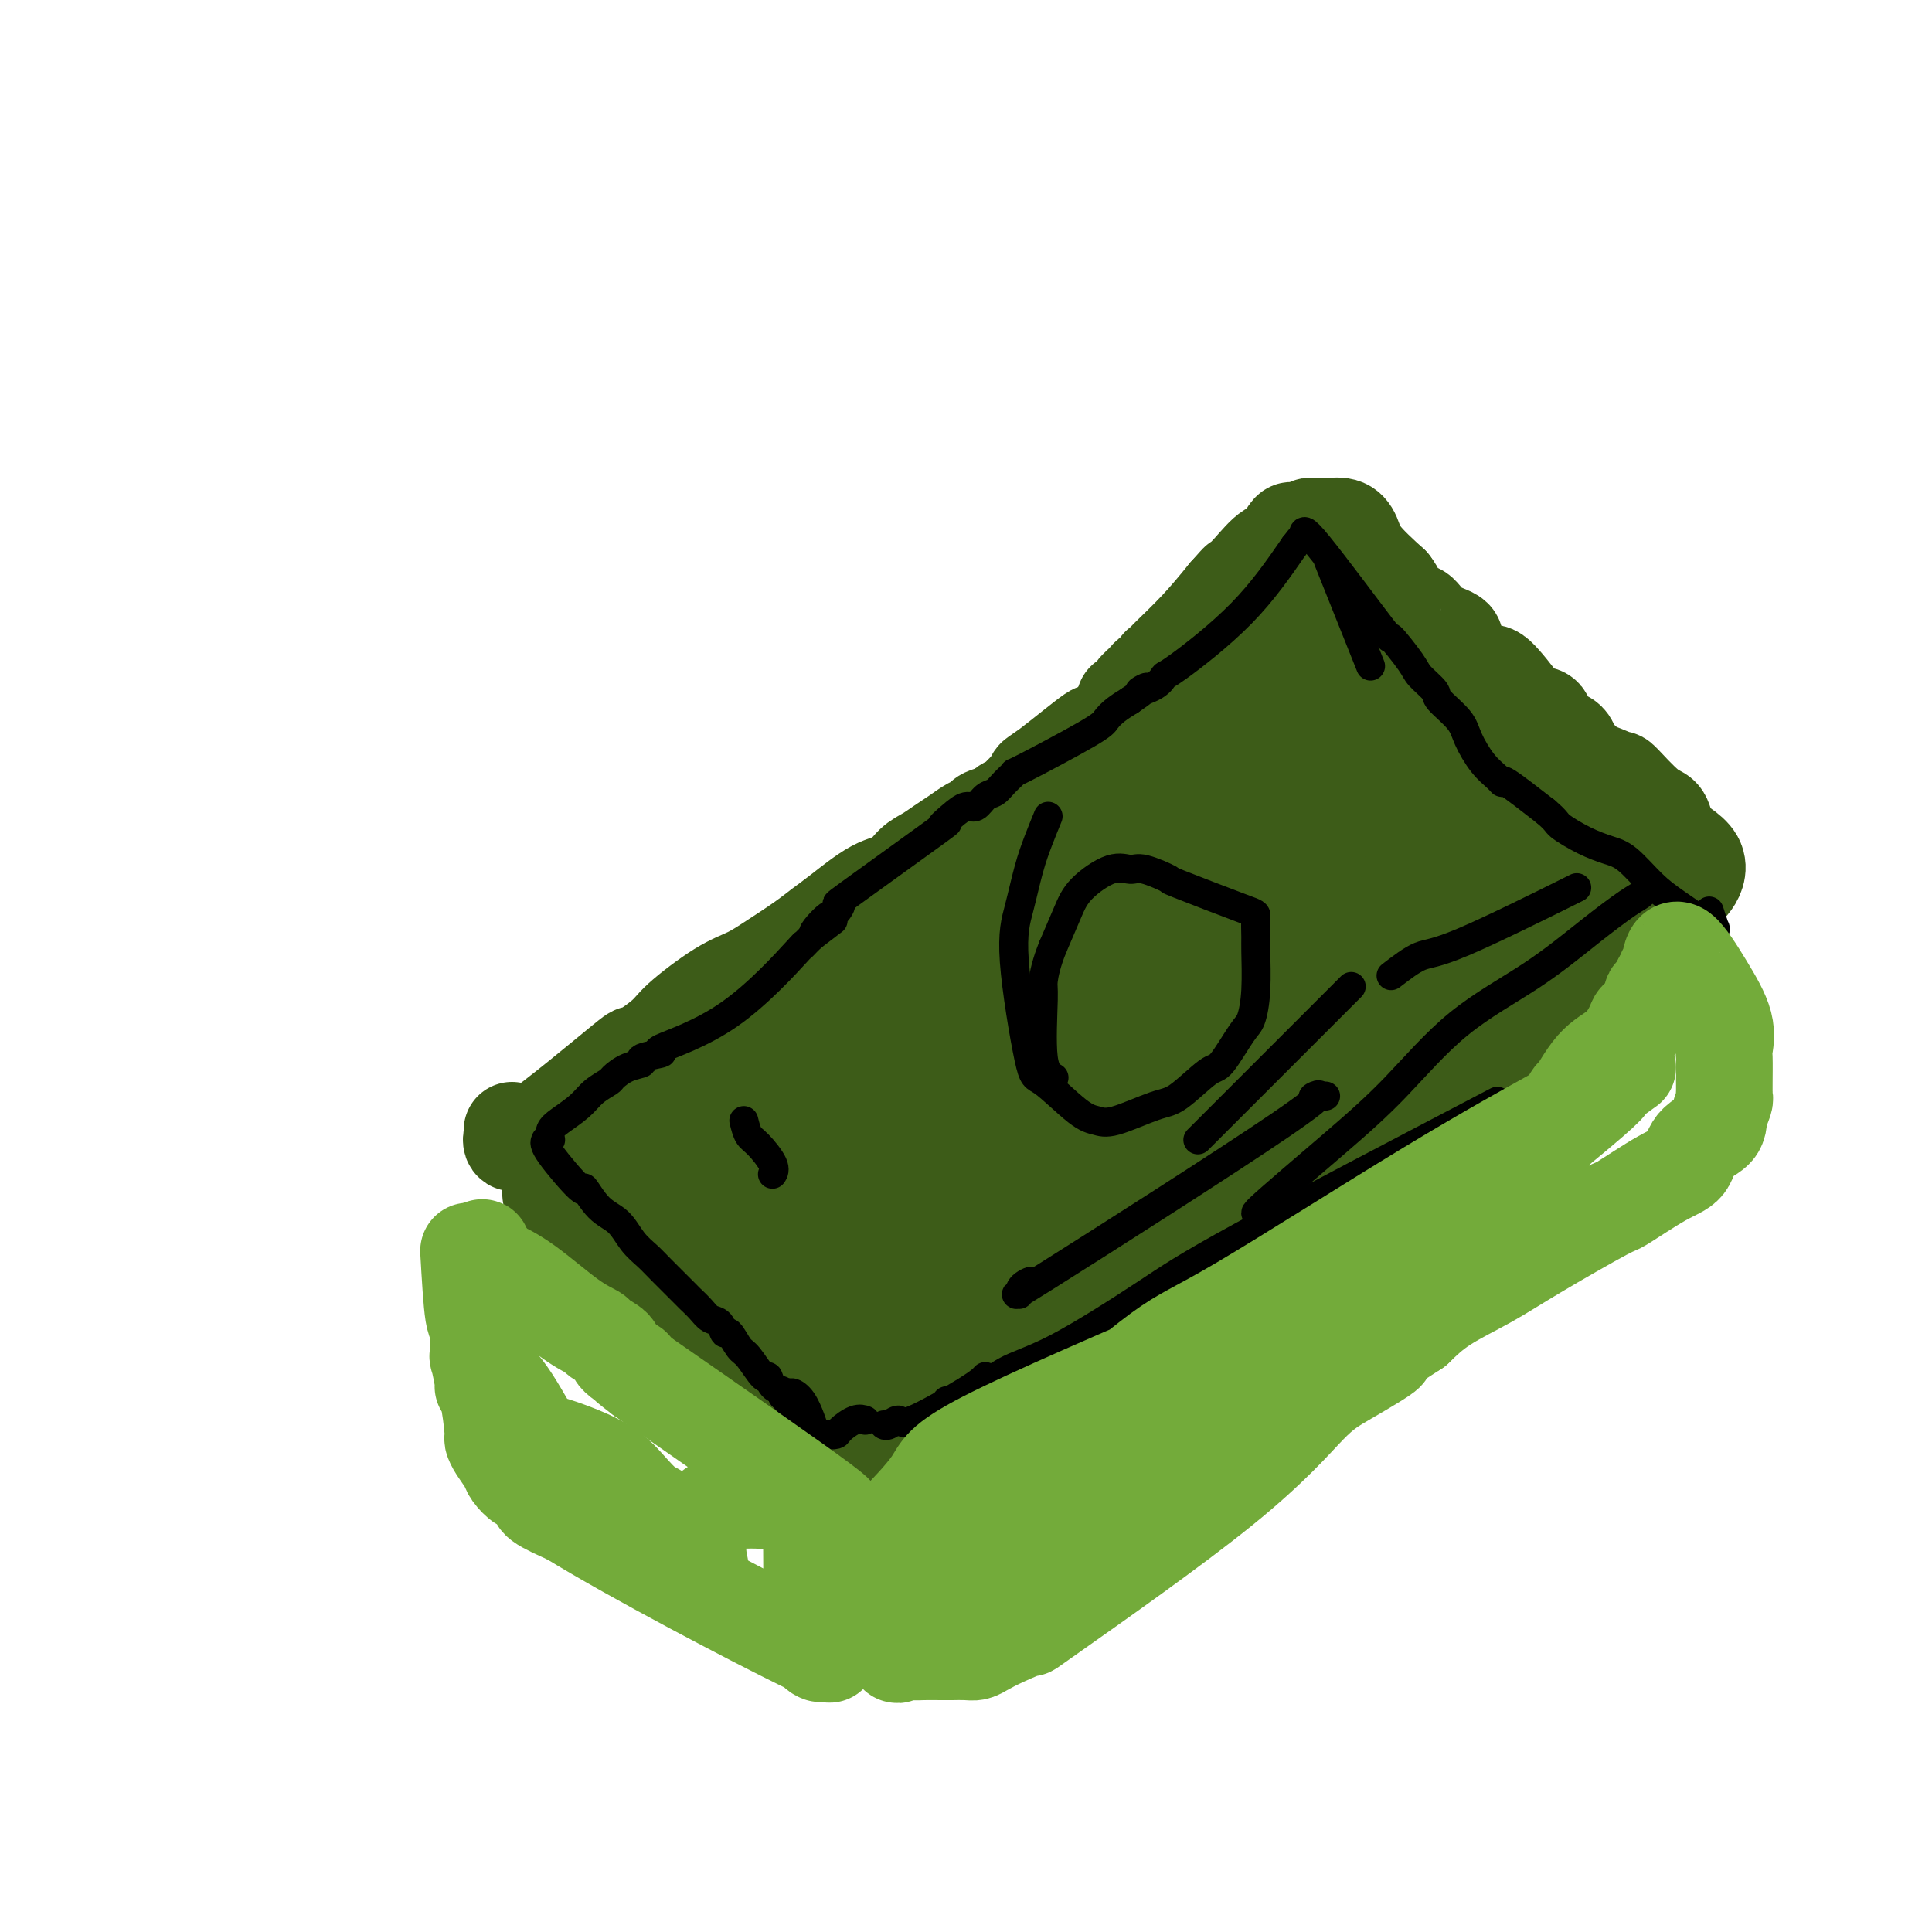 <svg viewBox='0 0 400 400' version='1.1' xmlns='http://www.w3.org/2000/svg' xmlns:xlink='http://www.w3.org/1999/xlink'><g fill='none' stroke='#3D5C18' stroke-width='20' stroke-linecap='round' stroke-linejoin='round'><path d='M106,234c0.119,-0.032 0.238,-0.063 0,1c-0.238,1.063 -0.834,3.221 4,0c4.834,-3.221 15.096,-11.822 19,-15c3.904,-3.178 1.450,-0.934 2,-1c0.550,-0.066 4.105,-2.442 6,-4c1.895,-1.558 2.131,-2.297 4,-4c1.869,-1.703 5.371,-4.371 8,-6c2.629,-1.629 4.384,-2.219 6,-3c1.616,-0.781 3.092,-1.754 5,-3c1.908,-1.246 4.247,-2.766 6,-4c1.753,-1.234 2.920,-2.183 4,-3c1.080,-0.817 2.074,-1.503 4,-3c1.926,-1.497 4.784,-3.805 7,-5c2.216,-1.195 3.790,-1.279 5,-2c1.210,-0.721 2.057,-2.081 3,-3c0.943,-0.919 1.983,-1.398 3,-2c1.017,-0.602 2.011,-1.327 3,-2c0.989,-0.673 1.975,-1.294 3,-2c1.025,-0.706 2.091,-1.499 3,-2c0.909,-0.501 1.662,-0.712 2,-1c0.338,-0.288 0.260,-0.654 1,-1c0.740,-0.346 2.296,-0.674 3,-1c0.704,-0.326 0.556,-0.651 1,-1c0.444,-0.349 1.481,-0.723 2,-1c0.519,-0.277 0.521,-0.456 1,-1c0.479,-0.544 1.437,-1.454 2,-2c0.563,-0.546 0.732,-0.727 1,-1c0.268,-0.273 0.634,-0.636 1,-1'/><path d='M215,161c16.844,-12.019 6.453,-5.066 2,-2c-4.453,3.066 -2.967,2.244 0,0c2.967,-2.244 7.414,-5.912 9,-7c1.586,-1.088 0.310,0.403 1,0c0.690,-0.403 3.345,-2.702 6,-5'/><path d='M233,147c2.742,-2.633 0.598,-2.214 0,-2c-0.598,0.214 0.351,0.225 1,0c0.649,-0.225 1.000,-0.685 1,-1c0.000,-0.315 -0.350,-0.484 0,-1c0.350,-0.516 1.399,-1.377 2,-2c0.601,-0.623 0.752,-1.007 1,-1c0.248,0.007 0.592,0.405 1,0c0.408,-0.405 0.880,-1.614 1,-2c0.120,-0.386 -0.112,0.051 0,0c0.112,-0.051 0.569,-0.591 2,-2c1.431,-1.409 3.838,-3.688 6,-6c2.162,-2.312 4.081,-4.656 6,-7'/><path d='M254,123c3.571,-4.045 2.000,-2.157 2,-2c0.000,0.157 1.573,-1.415 3,-3c1.427,-1.585 2.710,-3.181 4,-4c1.290,-0.819 2.587,-0.859 3,-1c0.413,-0.141 -0.058,-0.381 0,-1c0.058,-0.619 0.646,-1.616 1,-2c0.354,-0.384 0.476,-0.155 1,0c0.524,0.155 1.450,0.238 2,0c0.550,-0.238 0.723,-0.795 1,-1c0.277,-0.205 0.658,-0.056 1,0c0.342,0.056 0.645,0.020 1,0c0.355,-0.020 0.764,-0.023 1,0c0.236,0.023 0.301,0.072 1,0c0.699,-0.072 2.033,-0.267 3,0c0.967,0.267 1.568,0.995 2,2c0.432,1.005 0.695,2.287 2,4c1.305,1.713 3.653,3.856 6,6'/><path d='M288,121c1.616,2.132 0.655,1.463 1,2c0.345,0.537 1.997,2.281 3,3c1.003,0.719 1.358,0.415 2,1c0.642,0.585 1.572,2.060 3,3c1.428,0.940 3.352,1.344 4,2c0.648,0.656 0.018,1.563 1,3c0.982,1.437 3.576,3.404 5,4c1.424,0.596 1.677,-0.178 3,1c1.323,1.178 3.715,4.307 5,6c1.285,1.693 1.461,1.950 2,2c0.539,0.050 1.439,-0.107 2,0c0.561,0.107 0.781,0.476 1,1c0.219,0.524 0.436,1.201 1,2c0.564,0.799 1.474,1.719 2,2c0.526,0.281 0.670,-0.076 1,0c0.330,0.076 0.848,0.584 1,1c0.152,0.416 -0.062,0.740 0,1c0.062,0.260 0.401,0.455 1,1c0.599,0.545 1.457,1.442 2,2c0.543,0.558 0.772,0.779 1,1'/><path d='M329,159c6.340,6.041 1.692,2.142 1,1c-0.692,-1.142 2.574,0.473 4,1c1.426,0.527 1.011,-0.034 2,1c0.989,1.034 3.382,3.663 5,5c1.618,1.337 2.462,1.382 3,2c0.538,0.618 0.769,1.809 1,3'/><path d='M345,172c2.389,2.299 0.361,1.547 1,2c0.639,0.453 3.944,2.113 5,4c1.056,1.887 -0.137,4.002 -1,5c-0.863,0.998 -1.397,0.880 -2,1c-0.603,0.120 -1.277,0.478 -2,1c-0.723,0.522 -1.495,1.207 -2,2c-0.505,0.793 -0.742,1.694 -1,2c-0.258,0.306 -0.536,0.018 -1,0c-0.464,-0.018 -1.112,0.233 -2,1c-0.888,0.767 -2.016,2.049 -3,3c-0.984,0.951 -1.825,1.572 -2,2c-0.175,0.428 0.316,0.662 0,1c-0.316,0.338 -1.438,0.781 -2,1c-0.562,0.219 -0.563,0.213 -1,1c-0.437,0.787 -1.310,2.366 -2,3c-0.690,0.634 -1.197,0.324 -2,1c-0.803,0.676 -1.901,2.338 -3,4'/><path d='M325,206c-4.183,3.872 -2.140,2.054 -2,2c0.140,-0.054 -1.624,1.658 -3,3c-1.376,1.342 -2.364,2.316 -3,3c-0.636,0.684 -0.920,1.079 -2,2c-1.080,0.921 -2.958,2.370 -5,4c-2.042,1.630 -4.249,3.443 -5,4c-0.751,0.557 -0.045,-0.142 -5,3c-4.955,3.142 -15.569,10.124 -21,14c-5.431,3.876 -5.679,4.647 -6,5c-0.321,0.353 -0.716,0.289 -2,1c-1.284,0.711 -3.458,2.197 -5,3c-1.542,0.803 -2.453,0.922 -5,2c-2.547,1.078 -6.731,3.116 -8,4c-1.269,0.884 0.377,0.613 0,1c-0.377,0.387 -2.776,1.431 -5,3c-2.224,1.569 -4.271,3.662 -6,5c-1.729,1.338 -3.138,1.921 -5,3c-1.862,1.079 -4.177,2.655 -6,4c-1.823,1.345 -3.153,2.458 -4,3c-0.847,0.542 -1.211,0.512 -2,1c-0.789,0.488 -2.003,1.494 -3,2c-0.997,0.506 -1.775,0.511 -3,1c-1.225,0.489 -2.895,1.461 -4,2c-1.105,0.539 -1.644,0.645 -2,1c-0.356,0.355 -0.530,0.959 -2,2c-1.470,1.041 -4.235,2.521 -7,4'/><path d='M204,288c-11.001,6.662 -4.005,2.317 -2,1c2.005,-1.317 -0.983,0.393 -2,1c-1.017,0.607 -0.065,0.109 0,0c0.065,-0.109 -0.759,0.170 -1,0c-0.241,-0.170 0.102,-0.789 -1,0c-1.102,0.789 -3.647,2.986 -5,4c-1.353,1.014 -1.513,0.845 -2,1c-0.487,0.155 -1.302,0.633 -2,1c-0.698,0.367 -1.281,0.623 -2,1c-0.719,0.377 -1.575,0.876 -2,1c-0.425,0.124 -0.418,-0.125 -1,0c-0.582,0.125 -1.753,0.626 -2,1c-0.247,0.374 0.428,0.622 0,1c-0.428,0.378 -1.960,0.885 -3,1c-1.040,0.115 -1.588,-0.161 -2,0c-0.412,0.161 -0.689,0.760 -1,1c-0.311,0.240 -0.655,0.120 -1,0'/><path d='M175,302c-4.469,2.384 -1.140,1.344 0,1c1.140,-0.344 0.091,0.010 -1,0c-1.091,-0.010 -2.222,-0.382 -1,0c1.222,0.382 4.799,1.517 0,0c-4.799,-1.517 -17.973,-5.686 -24,-9c-6.027,-3.314 -4.908,-5.772 -5,-7c-0.092,-1.228 -1.396,-1.226 -2,-2c-0.604,-0.774 -0.510,-2.323 -1,-3c-0.490,-0.677 -1.564,-0.480 -3,-2c-1.436,-1.520 -3.233,-4.755 -4,-6c-0.767,-1.245 -0.505,-0.498 -1,-1c-0.495,-0.502 -1.748,-2.251 -3,-4'/><path d='M130,269c-3.261,-4.208 -1.912,-2.229 -2,-2c-0.088,0.229 -1.611,-1.293 -2,-2c-0.389,-0.707 0.358,-0.600 0,-1c-0.358,-0.400 -1.820,-1.309 -2,-1c-0.180,0.309 0.922,1.835 0,0c-0.922,-1.835 -3.867,-7.031 -5,-9c-1.133,-1.969 -0.453,-0.713 -1,-1c-0.547,-0.287 -2.321,-2.118 -3,-3c-0.679,-0.882 -0.265,-0.814 0,-1c0.265,-0.186 0.379,-0.627 0,-1c-0.379,-0.373 -1.251,-0.678 -1,-1c0.251,-0.322 1.626,-0.661 3,-1'/><path d='M117,246c7.806,-3.930 26.320,-11.756 34,-15c7.680,-3.244 4.527,-1.907 4,-3c-0.527,-1.093 1.571,-4.617 1,-2c-0.571,2.617 -3.810,11.374 -5,15c-1.190,3.626 -0.331,2.121 0,2c0.331,-0.121 0.135,1.141 0,1c-0.135,-0.141 -0.210,-1.684 0,-3c0.210,-1.316 0.705,-2.404 2,-4c1.295,-1.596 3.388,-3.698 6,-7c2.612,-3.302 5.741,-7.803 8,-11c2.259,-3.197 3.647,-5.092 6,-8c2.353,-2.908 5.672,-6.831 2,-2c-3.672,4.831 -14.336,18.415 -25,32'/><path d='M150,241c-3.732,4.661 -0.563,0.314 3,-4c3.563,-4.314 7.521,-8.596 8,-10c0.479,-1.404 -2.521,0.069 13,-12c15.521,-12.069 49.562,-37.681 48,-38c-1.562,-0.319 -38.727,24.653 -53,34c-14.273,9.347 -5.652,3.067 -5,3c0.652,-0.067 -6.663,6.077 -12,10c-5.337,3.923 -8.695,5.625 -11,7c-2.305,1.375 -3.557,2.422 -4,3c-0.443,0.578 -0.076,0.686 0,1c0.076,0.314 -0.138,0.833 0,1c0.138,0.167 0.630,-0.019 1,0c0.370,0.019 0.620,0.244 3,-1c2.380,-1.244 6.890,-3.956 10,-7c3.110,-3.044 4.819,-6.421 13,-11c8.181,-4.579 22.835,-10.359 32,-15c9.165,-4.641 12.843,-8.141 18,-12c5.157,-3.859 11.795,-8.076 19,-14c7.205,-5.924 14.978,-13.557 20,-18c5.022,-4.443 7.292,-5.698 9,-7c1.708,-1.302 2.854,-2.651 4,-4'/><path d='M266,147c-13.590,9.340 -73.564,54.189 -96,71c-22.436,16.811 -7.336,5.584 -2,2c5.336,-3.584 0.906,0.474 0,1c-0.906,0.526 1.713,-2.480 5,-6c3.287,-3.520 7.242,-7.555 11,-11c3.758,-3.445 7.318,-6.301 13,-13c5.682,-6.699 13.487,-17.241 20,-24c6.513,-6.759 11.736,-9.735 17,-14c5.264,-4.265 10.570,-9.819 14,-13c3.430,-3.181 4.985,-3.988 6,-5c1.015,-1.012 1.489,-2.229 2,-3c0.511,-0.771 1.060,-1.094 1,-1c-0.060,0.094 -0.730,0.607 -1,1c-0.270,0.393 -0.139,0.666 -1,2c-0.861,1.334 -2.715,3.729 -4,5c-1.285,1.271 -2.000,1.419 -3,3c-1.000,1.581 -2.286,4.595 -3,7c-0.714,2.405 -0.857,4.203 -1,6'/><path d='M244,155c0.177,3.107 6.619,-0.625 11,-4c4.381,-3.375 6.702,-6.392 9,-9c2.298,-2.608 4.573,-4.808 6,-7c1.427,-2.192 2.006,-4.378 3,-6c0.994,-1.622 2.403,-2.681 1,-3c-1.403,-0.319 -5.617,0.101 -9,0c-3.383,-0.101 -5.936,-0.724 -3,4c2.936,4.724 11.361,14.796 15,19c3.639,4.204 2.491,2.539 3,3c0.509,0.461 2.676,3.047 4,3c1.324,-0.047 1.807,-2.728 2,-4c0.193,-1.272 0.097,-1.136 0,-1'/><path d='M286,150c1.306,0.755 3.573,5.142 5,8c1.427,2.858 2.016,4.188 3,6c0.984,1.812 2.363,4.107 4,6c1.637,1.893 3.532,3.384 5,5c1.468,1.616 2.509,3.357 3,5c0.491,1.643 0.432,3.187 1,4c0.568,0.813 1.763,0.894 2,1c0.237,0.106 -0.483,0.236 -1,0c-0.517,-0.236 -0.831,-0.839 -3,-3c-2.169,-2.161 -6.191,-5.879 -10,-9c-3.809,-3.121 -7.403,-5.645 -10,-8c-2.597,-2.355 -4.198,-4.542 -6,-7c-1.802,-2.458 -3.805,-5.186 -5,-7c-1.195,-1.814 -1.583,-2.713 -2,-4c-0.417,-1.287 -0.864,-2.964 -1,-4c-0.136,-1.036 0.040,-1.433 0,-2c-0.040,-0.567 -0.297,-1.305 0,-1c0.297,0.305 1.149,1.652 2,3'/><path d='M273,143c1.440,1.316 4.039,3.106 6,5c1.961,1.894 3.285,3.893 5,6c1.715,2.107 3.822,4.324 11,12c7.178,7.676 19.426,20.812 25,27c5.574,6.188 4.472,5.427 4,4c-0.472,-1.427 -0.315,-3.519 0,-4c0.315,-0.481 0.788,0.650 -1,-1c-1.788,-1.650 -5.837,-6.082 -9,-10c-3.163,-3.918 -5.440,-7.321 -9,-12c-3.560,-4.679 -8.402,-10.634 -12,-15c-3.598,-4.366 -5.950,-7.142 -7,-8c-1.050,-0.858 -0.796,0.201 -1,0c-0.204,-0.201 -0.867,-1.663 -1,-2c-0.133,-0.337 0.262,0.452 0,0c-0.262,-0.452 -1.181,-2.143 -1,-3c0.181,-0.857 1.461,-0.879 3,0c1.539,0.879 3.337,2.660 4,3c0.663,0.340 0.189,-0.760 2,0c1.811,0.760 5.905,3.380 10,6'/><path d='M302,151c5.602,3.499 10.106,7.746 13,10c2.894,2.254 4.179,2.516 5,3c0.821,0.484 1.180,1.191 3,2c1.820,0.809 5.101,1.722 1,0c-4.101,-1.722 -15.585,-6.078 -21,-9c-5.415,-2.922 -4.763,-4.411 -5,-5c-0.237,-0.589 -1.364,-0.280 -1,0c0.364,0.280 2.218,0.530 3,1c0.782,0.470 0.493,1.161 2,3c1.507,1.839 4.809,4.825 10,9c5.191,4.175 12.271,9.539 16,13c3.729,3.461 4.108,5.018 5,6c0.892,0.982 2.296,1.387 3,2c0.704,0.613 0.708,1.432 1,2c0.292,0.568 0.872,0.884 1,1c0.128,0.116 -0.196,0.031 0,0c0.196,-0.031 0.913,-0.009 1,0c0.087,0.009 -0.457,0.004 -1,0'/><path d='M338,189c6.059,5.716 1.205,1.507 -1,0c-2.205,-1.507 -1.762,-0.311 -2,0c-0.238,0.311 -1.158,-0.264 -4,0c-2.842,0.264 -7.605,1.368 -12,3c-4.395,1.632 -8.423,3.791 -12,6c-3.577,2.209 -6.703,4.469 -13,8c-6.297,3.531 -15.764,8.335 -23,13c-7.236,4.665 -12.241,9.192 -14,11c-1.759,1.808 -0.271,0.898 0,1c0.271,0.102 -0.673,1.218 0,1c0.673,-0.218 2.965,-1.768 5,-4c2.035,-2.232 3.815,-5.147 7,-8c3.185,-2.853 7.775,-5.645 11,-9c3.225,-3.355 5.086,-7.273 7,-10c1.914,-2.727 3.880,-4.264 5,-5c1.120,-0.736 1.393,-0.672 1,-1c-0.393,-0.328 -1.452,-1.050 -5,3c-3.548,4.050 -9.585,12.871 -13,18c-3.415,5.129 -4.207,6.564 -5,8'/><path d='M270,224c-4.343,5.729 -6.200,7.053 -9,9c-2.800,1.947 -6.544,4.517 -9,6c-2.456,1.483 -3.624,1.881 -7,5c-3.376,3.119 -8.959,8.961 -11,11c-2.041,2.039 -0.539,0.274 0,0c0.539,-0.274 0.116,0.942 0,1c-0.116,0.058 0.076,-1.043 3,-4c2.924,-2.957 8.579,-7.769 13,-11c4.421,-3.231 7.606,-4.881 11,-8c3.394,-3.119 6.995,-7.706 9,-9c2.005,-1.294 2.414,0.705 8,-5c5.586,-5.705 16.350,-19.113 11,-14c-5.350,5.113 -26.814,28.747 -37,40c-10.186,11.253 -9.093,10.127 -8,9'/><path d='M244,254c-9.105,10.287 -9.369,11.505 2,0c11.369,-11.505 34.371,-35.731 42,-44c7.629,-8.269 -0.117,-0.579 3,-2c3.117,-1.421 17.095,-11.952 2,-2c-15.095,9.952 -59.265,40.388 -76,52c-16.735,11.612 -6.036,4.399 -5,3c1.036,-1.399 -7.593,3.014 -12,5c-4.407,1.986 -4.594,1.543 -5,2c-0.406,0.457 -1.031,1.813 -1,2c0.031,0.187 0.720,-0.795 1,-1c0.280,-0.205 0.152,0.368 2,-1c1.848,-1.368 5.671,-4.677 10,-8c4.329,-3.323 9.165,-6.662 14,-10'/><path d='M221,250c12.229,-8.155 29.803,-19.542 37,-24c7.197,-4.458 4.017,-1.985 4,-3c-0.017,-1.015 3.131,-5.517 5,-8c1.869,-2.483 2.461,-2.945 3,-4c0.539,-1.055 1.025,-2.701 -15,8c-16.025,10.701 -48.559,33.751 -62,44c-13.441,10.249 -7.787,7.698 -6,7c1.787,-0.698 -0.292,0.457 -1,1c-0.708,0.543 -0.045,0.475 0,1c0.045,0.525 -0.527,1.645 -1,2c-0.473,0.355 -0.848,-0.055 -1,0c-0.152,0.055 -0.081,0.573 0,1c0.081,0.427 0.171,0.761 0,1c-0.171,0.239 -0.602,0.382 2,0c2.602,-0.382 8.238,-1.289 10,-1c1.762,0.289 -0.348,1.776 3,0c3.348,-1.776 12.155,-6.813 20,-11c7.845,-4.187 14.726,-7.522 19,-10c4.274,-2.478 5.939,-4.097 8,-6c2.061,-1.903 4.516,-4.089 6,-6c1.484,-1.911 1.995,-3.546 3,-5c1.005,-1.454 2.502,-2.727 4,-4'/><path d='M259,233c3.726,-3.564 2.541,-1.976 3,-2c0.459,-0.024 2.561,-1.662 4,-3c1.439,-1.338 2.214,-2.375 3,-3c0.786,-0.625 1.584,-0.837 5,-3c3.416,-2.163 9.452,-6.278 12,-8c2.548,-1.722 1.608,-1.050 2,-1c0.392,0.050 2.116,-0.522 3,-1c0.884,-0.478 0.929,-0.863 2,-1c1.071,-0.137 3.170,-0.026 4,0c0.830,0.026 0.392,-0.034 1,0c0.608,0.034 2.263,0.163 3,0c0.737,-0.163 0.558,-0.617 1,0c0.442,0.617 1.507,2.304 1,4c-0.507,1.696 -2.585,3.399 -6,6c-3.415,2.601 -8.166,6.098 -13,9c-4.834,2.902 -9.750,5.207 -12,6c-2.250,0.793 -1.835,0.074 -2,0c-0.165,-0.074 -0.910,0.496 -4,0c-3.090,-0.496 -8.524,-2.056 -12,-4c-3.476,-1.944 -4.993,-4.270 -6,-7c-1.007,-2.730 -1.503,-5.865 -2,-9'/><path d='M246,216c-1.205,-4.228 -0.217,-6.799 0,-10c0.217,-3.201 -0.337,-7.034 0,-9c0.337,-1.966 1.563,-2.067 2,-3c0.437,-0.933 0.083,-2.698 3,-7c2.917,-4.302 9.106,-11.142 11,-13c1.894,-1.858 -0.505,1.266 3,-3c3.505,-4.266 12.914,-15.921 16,-19c3.086,-3.079 -0.152,2.417 -2,6c-1.848,3.583 -2.305,5.254 -3,7c-0.695,1.746 -1.629,3.568 -2,7c-0.371,3.432 -0.178,8.475 1,12c1.178,3.525 3.341,5.531 5,7c1.659,1.469 2.812,2.403 4,3c1.188,0.597 2.409,0.859 3,1c0.591,0.141 0.551,0.160 1,0c0.449,-0.160 1.388,-0.498 2,-1c0.612,-0.502 0.899,-1.167 1,-2c0.101,-0.833 0.018,-1.835 0,-3c-0.018,-1.165 0.031,-2.495 0,-4c-0.031,-1.505 -0.142,-3.187 -3,-5c-2.858,-1.813 -8.462,-3.757 -12,-5c-3.538,-1.243 -5.011,-1.784 -7,-2c-1.989,-0.216 -4.495,-0.108 -7,0'/><path d='M262,173c-4.807,-1.135 -3.825,-0.472 -5,0c-1.175,0.472 -4.508,0.754 -6,2c-1.492,1.246 -1.143,3.456 -5,4c-3.857,0.544 -11.920,-0.579 -4,6c7.920,6.579 31.823,20.862 27,33c-4.823,12.138 -38.372,22.133 -52,28c-13.628,5.867 -7.335,7.606 -5,9c2.335,1.394 0.712,2.443 0,3c-0.712,0.557 -0.512,0.622 0,1c0.512,0.378 1.336,1.068 3,0c1.664,-1.068 4.168,-3.895 7,-8c2.832,-4.105 5.993,-9.490 9,-14c3.007,-4.510 5.859,-8.146 8,-12c2.141,-3.854 3.570,-7.927 5,-12'/><path d='M244,213c7.459,-10.760 15.108,-18.658 4,-10c-11.108,8.658 -40.973,33.874 -52,43c-11.027,9.126 -3.216,2.163 -1,1c2.216,-1.163 -1.163,3.476 0,3c1.163,-0.476 6.868,-6.066 11,-11c4.132,-4.934 6.690,-9.210 13,-14c6.310,-4.790 16.371,-10.094 22,-14c5.629,-3.906 6.827,-6.416 8,-8c1.173,-1.584 2.323,-2.243 3,-3c0.677,-0.757 0.883,-1.614 1,-2c0.117,-0.386 0.147,-0.303 1,-1c0.853,-0.697 2.530,-2.176 3,-3c0.470,-0.824 -0.266,-0.994 0,-1c0.266,-0.006 1.533,0.152 2,0c0.467,-0.152 0.133,-0.615 0,-1c-0.133,-0.385 -0.067,-0.693 0,-1'/><path d='M259,191c3.012,-3.288 1.542,-1.509 1,-1c-0.542,0.509 -0.157,-0.251 0,-1c0.157,-0.749 0.084,-1.487 0,-1c-0.084,0.487 -0.181,2.198 1,0c1.181,-2.198 3.639,-8.303 5,-11c1.361,-2.697 1.625,-1.984 2,-2c0.375,-0.016 0.862,-0.762 1,3c0.138,3.762 -0.072,12.030 0,20c0.072,7.970 0.425,15.642 0,22c-0.425,6.358 -1.627,11.402 -2,14c-0.373,2.598 0.083,2.751 0,3c-0.083,0.249 -0.706,0.595 -1,1c-0.294,0.405 -0.261,0.870 -1,1c-0.739,0.130 -2.251,-0.075 -3,0c-0.749,0.075 -0.737,0.429 -1,0c-0.263,-0.429 -0.803,-1.642 -1,-2c-0.197,-0.358 -0.051,0.139 0,-2c0.051,-2.139 0.005,-6.913 0,-11c-0.005,-4.087 0.030,-7.487 0,-10c-0.030,-2.513 -0.123,-4.138 0,-7c0.123,-2.862 0.464,-6.961 1,-10c0.536,-3.039 1.268,-5.020 2,-7'/><path d='M263,190c-0.216,-7.636 -2.257,-3.227 2,-6c4.257,-2.773 14.812,-12.730 0,-1c-14.812,11.730 -54.989,45.145 -70,58c-15.011,12.855 -4.855,5.151 -1,2c3.855,-3.151 1.408,-1.748 1,-2c-0.408,-0.252 1.222,-2.159 2,-4c0.778,-1.841 0.706,-3.615 5,-9c4.294,-5.385 12.956,-14.381 18,-20c5.044,-5.619 6.469,-7.859 9,-12c2.531,-4.141 6.167,-10.181 6,-11c-0.167,-0.819 -4.137,3.582 -9,9c-4.863,5.418 -10.618,11.852 -13,14c-2.382,2.148 -1.391,0.009 -8,7c-6.609,6.991 -20.818,23.113 -28,31c-7.182,7.887 -7.338,7.539 -8,8c-0.662,0.461 -1.831,1.730 -3,3'/><path d='M166,257c-11.488,11.745 -5.710,5.108 -4,3c1.710,-2.108 -0.650,0.314 -1,0c-0.350,-0.314 1.309,-3.364 2,-5c0.691,-1.636 0.415,-1.857 2,-5c1.585,-3.143 5.032,-9.206 7,-13c1.968,-3.794 2.458,-5.319 8,-12c5.542,-6.681 16.138,-18.518 20,-22c3.862,-3.482 0.991,1.390 0,3c-0.991,1.610 -0.101,-0.044 -2,3c-1.899,3.044 -6.586,10.785 -9,13c-2.414,2.215 -2.556,-1.094 -6,6c-3.444,7.094 -10.191,24.593 -14,35c-3.809,10.407 -4.679,13.724 -5,15c-0.321,1.276 -0.092,0.512 0,1c0.092,0.488 0.048,2.228 -2,0c-2.048,-2.228 -6.098,-8.423 -8,-11c-1.902,-2.577 -1.654,-1.536 -3,-3c-1.346,-1.464 -4.285,-5.433 -7,-8c-2.715,-2.567 -5.204,-3.734 -7,-5c-1.796,-1.266 -2.898,-2.633 -4,-4'/><path d='M133,248c-5.121,-4.928 -2.425,-2.248 -2,-2c0.425,0.248 -1.423,-1.938 -3,-4c-1.577,-2.062 -2.885,-4.002 -3,-5c-0.115,-0.998 0.962,-1.053 -1,-2c-1.962,-0.947 -6.962,-2.784 3,4c9.962,6.784 34.887,22.190 44,28c9.113,5.810 2.415,2.026 1,0c-1.415,-2.026 2.453,-2.293 1,0c-1.453,2.293 -8.226,7.147 -15,12'/><path d='M158,279c-2.431,2.447 -2.007,2.565 -2,3c0.007,0.435 -0.401,1.188 0,2c0.401,0.812 1.612,1.682 2,2c0.388,0.318 -0.048,0.085 2,0c2.048,-0.085 6.580,-0.021 9,0c2.420,0.021 2.729,-0.002 3,0c0.271,0.002 0.503,0.030 1,0c0.497,-0.030 1.257,-0.117 2,0c0.743,0.117 1.467,0.440 2,-1c0.533,-1.440 0.875,-4.642 1,-6c0.125,-1.358 0.033,-0.871 0,-1c-0.033,-0.129 -0.009,-0.875 0,-1c0.009,-0.125 0.002,0.370 0,-1c-0.002,-1.370 0.002,-4.605 0,-6c-0.002,-1.395 -0.011,-0.951 0,-1c0.011,-0.049 0.041,-0.590 0,-2c-0.041,-1.410 -0.155,-3.689 -1,-4c-0.845,-0.311 -2.423,1.344 -4,3'/><path d='M173,266c-1.751,2.023 -4.129,5.582 -5,7c-0.871,1.418 -0.233,0.695 0,1c0.233,0.305 0.063,1.639 0,2c-0.063,0.361 -0.018,-0.250 0,-1c0.018,-0.750 0.007,-1.639 0,-3c-0.007,-1.361 -0.012,-3.193 0,-4c0.012,-0.807 0.042,-0.589 0,-1c-0.042,-0.411 -0.156,-1.450 0,-2c0.156,-0.550 0.581,-0.610 -1,-1c-1.581,-0.390 -5.169,-1.110 -8,-2c-2.831,-0.890 -4.905,-1.951 -7,-3c-2.095,-1.049 -4.211,-2.085 -6,-3c-1.789,-0.915 -3.253,-1.709 -4,-2c-0.747,-0.291 -0.778,-0.078 -1,0c-0.222,0.078 -0.635,0.022 -2,0c-1.365,-0.022 -3.683,-0.011 -6,0'/><path d='M133,254c-1.482,0.003 -0.686,0.010 -1,0c-0.314,-0.010 -1.737,-0.038 -2,0c-0.263,0.038 0.636,0.140 1,0c0.364,-0.140 0.195,-0.524 2,-2c1.805,-1.476 5.586,-4.043 9,-6c3.414,-1.957 6.462,-3.303 10,-5c3.538,-1.697 7.565,-3.746 11,-5c3.435,-1.254 6.276,-1.713 10,-3c3.724,-1.287 8.331,-3.402 13,-5c4.669,-1.598 9.401,-2.679 13,-4c3.599,-1.321 6.066,-2.883 10,-5c3.934,-2.117 9.334,-4.788 13,-7c3.666,-2.212 5.598,-3.966 8,-5c2.402,-1.034 5.273,-1.349 8,-2c2.727,-0.651 5.311,-1.637 8,-3c2.689,-1.363 5.483,-3.104 7,-4c1.517,-0.896 1.759,-0.948 2,-1'/><path d='M255,197c9.295,-4.662 4.533,-2.819 3,-2c-1.533,0.819 0.164,0.612 1,0c0.836,-0.612 0.812,-1.628 1,-2c0.188,-0.372 0.589,-0.100 1,0c0.411,0.100 0.832,0.029 1,0c0.168,-0.029 0.084,-0.014 0,0'/></g>
<g fill='none' stroke='#000000' stroke-width='6' stroke-linecap='round' stroke-linejoin='round'><path d='M113,236c-0.244,0.447 -0.487,0.895 1,3c1.487,2.105 4.705,5.869 6,7c1.295,1.131 0.668,-0.371 1,0c0.332,0.371 1.622,2.613 3,4c1.378,1.387 2.843,1.917 4,3c1.157,1.083 2.007,2.720 3,4c0.993,1.280 2.128,2.205 3,3c0.872,0.795 1.479,1.460 3,3c1.521,1.540 3.955,3.955 5,5c1.045,1.045 0.700,0.719 1,1c0.300,0.281 1.245,1.169 2,2c0.755,0.831 1.319,1.606 2,2c0.681,0.394 1.480,0.406 2,1c0.520,0.594 0.763,1.768 1,2c0.237,0.232 0.469,-0.479 1,0c0.531,0.479 1.359,2.149 2,3c0.641,0.851 1.093,0.882 2,2c0.907,1.118 2.268,3.322 3,4c0.732,0.678 0.835,-0.169 1,0c0.165,0.169 0.390,1.353 1,2c0.610,0.647 1.603,0.756 2,1c0.397,0.244 0.199,0.622 0,1'/><path d='M162,289c7.957,8.539 3.349,3.388 2,1c-1.349,-2.388 0.560,-2.012 2,0c1.440,2.012 2.412,5.662 3,7c0.588,1.338 0.794,0.365 1,0c0.206,-0.365 0.413,-0.122 1,0c0.587,0.122 1.555,0.124 2,0c0.445,-0.124 0.367,-0.373 1,-1c0.633,-0.627 1.978,-1.630 3,-2c1.022,-0.370 1.721,-0.106 2,0c0.279,0.106 0.140,0.053 0,0'/><path d='M114,236c-0.123,-0.689 -0.246,-1.379 0,-2c0.246,-0.621 0.863,-1.174 2,-2c1.137,-0.826 2.796,-1.927 4,-3c1.204,-1.073 1.953,-2.119 3,-3c1.047,-0.881 2.391,-1.598 3,-2c0.609,-0.402 0.482,-0.490 1,-1c0.518,-0.510 1.680,-1.443 3,-2c1.320,-0.557 2.799,-0.737 3,-1c0.201,-0.263 -0.876,-0.609 0,-1c0.876,-0.391 3.705,-0.829 4,-1c0.295,-0.171 -1.942,-0.077 0,-1c1.942,-0.923 8.065,-2.863 14,-7c5.935,-4.137 11.684,-10.470 14,-13c2.316,-2.530 1.201,-1.258 1,-1c-0.201,0.258 0.514,-0.498 1,-1c0.486,-0.502 0.743,-0.751 1,-1'/><path d='M168,194c8.484,-6.548 2.694,-1.917 1,-1c-1.694,0.917 0.710,-1.880 2,-3c1.290,-1.120 1.468,-0.564 2,-1c0.532,-0.436 1.419,-1.863 1,-2c-0.419,-0.137 -2.145,1.017 2,-2c4.145,-3.017 14.160,-10.204 18,-13c3.840,-2.796 1.504,-1.201 1,-1c-0.504,0.201 0.824,-0.992 2,-2c1.176,-1.008 2.201,-1.831 3,-2c0.799,-0.169 1.372,0.314 2,0c0.628,-0.314 1.313,-1.427 2,-2c0.687,-0.573 1.378,-0.608 2,-1c0.622,-0.392 1.174,-1.140 2,-2c0.826,-0.860 1.925,-1.830 2,-2c0.075,-0.170 -0.875,0.460 2,-1c2.875,-1.460 9.575,-5.010 13,-7c3.425,-1.990 3.576,-2.420 4,-3c0.424,-0.580 1.121,-1.308 2,-2c0.879,-0.692 1.939,-1.346 3,-2'/><path d='M234,145c6.027,-4.138 2.593,-2.484 2,-2c-0.593,0.484 1.653,-0.202 3,-1c1.347,-0.798 1.794,-1.709 2,-2c0.206,-0.291 0.171,0.037 3,-2c2.829,-2.037 8.523,-6.439 13,-11c4.477,-4.561 7.739,-9.280 11,-14'/><path d='M268,113c1.833,-2.333 0.917,-1.167 0,0'/><path d='M270,111c-0.174,-1.055 -0.347,-2.110 3,2c3.347,4.110 10.215,13.385 13,17c2.785,3.615 1.489,1.572 2,2c0.511,0.428 2.830,3.328 4,5c1.170,1.672 1.191,2.115 2,3c0.809,0.885 2.408,2.211 3,3c0.592,0.789 0.179,1.041 1,2c0.821,0.959 2.876,2.626 4,4c1.124,1.374 1.318,2.455 2,4c0.682,1.545 1.851,3.555 3,5c1.149,1.445 2.277,2.325 3,3c0.723,0.675 1.041,1.143 1,1c-0.041,-0.143 -0.440,-0.898 1,0c1.440,0.898 4.720,3.449 8,6'/><path d='M320,168c2.456,2.073 2.095,2.256 3,3c0.905,0.744 3.075,2.049 5,3c1.925,0.951 3.604,1.547 5,2c1.396,0.453 2.507,0.762 4,2c1.493,1.238 3.368,3.407 5,5c1.632,1.593 3.022,2.612 5,4c1.978,1.388 4.544,3.145 6,4c1.456,0.855 1.803,0.806 2,1c0.197,0.194 0.245,0.629 0,0c-0.245,-0.629 -0.784,-2.323 -1,-3c-0.216,-0.677 -0.108,-0.339 0,0'/><path d='M341,183c-0.255,0.743 -0.509,1.486 -1,2c-0.491,0.514 -1.218,0.797 -3,2c-1.782,1.203 -4.619,3.324 -8,6c-3.381,2.676 -7.306,5.907 -12,9c-4.694,3.093 -10.157,6.047 -15,10c-4.843,3.953 -9.066,8.905 -13,13c-3.934,4.095 -7.580,7.335 -13,12c-5.420,4.665 -12.613,10.756 -15,13c-2.387,2.244 0.032,0.641 1,0c0.968,-0.641 0.484,-0.321 0,0'/><path d='M310,228c-20.605,10.779 -41.211,21.557 -53,28c-11.789,6.443 -14.763,8.549 -20,12c-5.237,3.451 -12.738,8.245 -18,11c-5.262,2.755 -8.286,3.470 -11,5c-2.714,1.530 -5.119,3.874 -7,5c-1.881,1.126 -3.237,1.034 -4,1c-0.763,-0.034 -0.932,-0.010 -1,0c-0.068,0.010 -0.034,0.005 0,0'/><path d='M204,285c-0.522,0.580 -1.044,1.161 -4,3c-2.956,1.839 -8.347,4.938 -11,6c-2.653,1.062 -2.567,0.089 -3,0c-0.433,-0.089 -1.386,0.707 -2,1c-0.614,0.293 -0.890,0.084 -1,0c-0.110,-0.084 -0.055,-0.042 0,0'/><path d='M217,169c-0.666,1.629 -1.331,3.257 -2,5c-0.669,1.743 -1.341,3.600 -2,6c-0.659,2.400 -1.306,5.343 -2,8c-0.694,2.657 -1.434,5.026 -1,11c0.434,5.974 2.044,15.551 3,20c0.956,4.449 1.260,3.770 3,5c1.740,1.230 4.917,4.369 7,6c2.083,1.631 3.072,1.753 4,2c0.928,0.247 1.794,0.618 4,0c2.206,-0.618 5.753,-2.225 8,-3c2.247,-0.775 3.193,-0.719 5,-2c1.807,-1.281 4.474,-3.899 6,-5c1.526,-1.101 1.911,-0.683 3,-2c1.089,-1.317 2.880,-4.367 4,-6c1.120,-1.633 1.568,-1.849 2,-3c0.432,-1.151 0.850,-3.235 1,-6c0.150,-2.765 0.034,-6.209 0,-8c-0.034,-1.791 0.013,-1.928 0,-3c-0.013,-1.072 -0.087,-3.080 0,-4c0.087,-0.920 0.334,-0.754 -3,-2c-3.334,-1.246 -10.248,-3.906 -13,-5c-2.752,-1.094 -1.342,-0.621 -2,-1c-0.658,-0.379 -3.383,-1.609 -5,-2c-1.617,-0.391 -2.127,0.055 -3,0c-0.873,-0.055 -2.110,-0.613 -4,0c-1.890,0.613 -4.432,2.396 -6,4c-1.568,1.604 -2.162,3.030 -3,5c-0.838,1.970 -1.919,4.485 -3,7'/><path d='M218,196c-1.390,3.377 -1.864,5.819 -2,7c-0.136,1.181 0.067,1.100 0,4c-0.067,2.900 -0.403,8.781 0,12c0.403,3.219 1.544,3.777 2,4c0.456,0.223 0.228,0.112 0,0'/><path d='M154,232c0.287,1.147 0.574,2.293 1,3c0.426,0.707 0.990,0.973 2,2c1.010,1.027 2.464,2.815 3,4c0.536,1.185 0.153,1.767 0,2c-0.153,0.233 -0.077,0.116 0,0'/><path d='M275,116c3.333,8.333 6.667,16.667 8,20c1.333,3.333 0.667,1.667 0,0'/><path d='M211,268c0.055,-0.667 0.109,-1.334 1,-2c0.891,-0.666 2.618,-1.331 1,0c-1.618,1.331 -6.580,4.658 4,-2c10.580,-6.658 36.702,-23.300 48,-31c11.298,-7.700 7.773,-6.458 7,-6c-0.773,0.458 1.208,0.131 2,0c0.792,-0.131 0.396,-0.065 0,0'/><path d='M248,236c12.083,-12.083 24.167,-24.167 29,-29c4.833,-4.833 2.417,-2.417 0,0'/><path d='M288,202c2.143,-1.649 4.286,-3.298 6,-4c1.714,-0.702 3.000,-0.458 9,-3c6.000,-2.542 16.714,-7.869 21,-10c4.286,-2.131 2.143,-1.065 0,0'/></g>
<g fill='none' stroke='#73AB3A' stroke-width='20' stroke-linecap='round' stroke-linejoin='round'><path d='M97,259c0.309,5.324 0.618,10.647 1,13c0.382,2.353 0.838,1.734 1,2c0.162,0.266 0.028,1.416 0,3c-0.028,1.584 0.048,3.602 0,4c-0.048,0.398 -0.219,-0.825 0,0c0.219,0.825 0.829,3.698 1,5c0.171,1.302 -0.096,1.033 0,1c0.096,-0.033 0.555,0.169 1,2c0.445,1.831 0.878,5.291 1,7c0.122,1.709 -0.065,1.667 0,2c0.065,0.333 0.383,1.040 1,2c0.617,0.960 1.532,2.172 2,3c0.468,0.828 0.489,1.271 1,2c0.511,0.729 1.513,1.745 2,2c0.487,0.255 0.461,-0.251 1,0c0.539,0.251 1.645,1.260 2,2c0.355,0.740 -0.041,1.211 1,2c1.041,0.789 3.521,1.894 6,3'/><path d='M118,314c13.042,8.052 38.146,21.183 48,26c9.854,4.817 4.458,1.319 3,1c-1.458,-0.319 1.021,2.542 2,1c0.979,-1.542 0.459,-7.488 0,-10c-0.459,-2.512 -0.855,-1.589 -1,-2c-0.145,-0.411 -0.039,-2.155 0,-3c0.039,-0.845 0.010,-0.793 0,-2c-0.010,-1.207 -0.001,-3.675 0,-5c0.001,-1.325 -0.007,-1.508 0,-2c0.007,-0.492 0.029,-1.293 0,-2c-0.029,-0.707 -0.110,-1.319 0,-2c0.110,-0.681 0.411,-1.430 0,-2c-0.411,-0.570 -1.534,-0.961 0,0c1.534,0.961 5.724,3.275 0,-1c-5.724,-4.275 -21.362,-15.137 -37,-26'/><path d='M133,285c-5.998,-4.533 -2.494,-2.366 -2,-2c0.494,0.366 -2.023,-1.070 -3,-2c-0.977,-0.930 -0.416,-1.354 -1,-2c-0.584,-0.646 -2.314,-1.513 -3,-2c-0.686,-0.487 -0.328,-0.595 -1,-1c-0.672,-0.405 -2.373,-1.109 -5,-3c-2.627,-1.891 -6.179,-4.969 -9,-7c-2.821,-2.031 -4.910,-3.016 -7,-4'/><path d='M102,262c-4.962,-3.577 -1.866,-1.019 -1,0c0.866,1.019 -0.498,0.500 -1,-1c-0.502,-1.500 -0.144,-3.981 0,-2c0.144,1.981 0.072,8.422 0,12c-0.072,3.578 -0.143,4.291 0,6c0.143,1.709 0.500,4.413 1,6c0.500,1.587 1.142,2.058 2,3c0.858,0.942 1.933,2.354 3,4c1.067,1.646 2.126,3.524 3,5c0.874,1.476 1.564,2.550 2,3c0.436,0.450 0.618,0.277 3,1c2.382,0.723 6.964,2.343 10,4c3.036,1.657 4.525,3.351 6,5c1.475,1.649 2.936,3.252 4,4c1.064,0.748 1.733,0.642 3,2c1.267,1.358 3.134,4.179 5,7'/><path d='M142,321c3.426,3.479 2.990,3.177 3,4c0.010,0.823 0.465,2.772 0,0c-0.465,-2.772 -1.852,-10.264 3,-13c4.852,-2.736 15.941,-0.717 20,0c4.059,0.717 1.088,0.131 0,0c-1.088,-0.131 -0.292,0.192 0,1c0.292,0.808 0.080,2.102 0,3c-0.080,0.898 -0.030,1.401 0,4c0.030,2.599 0.039,7.295 0,9c-0.039,1.705 -0.126,0.421 0,1c0.126,0.579 0.465,3.023 2,4c1.535,0.977 4.268,0.489 7,0'/><path d='M177,334c5.728,-2.248 16.547,-7.867 29,-15c12.453,-7.133 26.541,-15.780 42,-25c15.459,-9.220 32.290,-19.012 40,-24c7.710,-4.988 6.298,-5.170 5,-5c-1.298,0.170 -2.484,0.694 3,-3c5.484,-3.694 17.636,-11.606 2,-2c-15.636,9.606 -59.060,36.729 -76,47c-16.940,10.271 -7.396,3.691 -4,2c3.396,-1.691 0.645,1.506 -1,3c-1.645,1.494 -2.184,1.284 -2,1c0.184,-0.284 1.092,-0.642 2,-1'/><path d='M217,312c-11.081,6.381 1.718,-3.666 9,-10c7.282,-6.334 9.048,-8.957 12,-10c2.952,-1.043 7.090,-0.508 24,-12c16.910,-11.492 46.592,-35.010 60,-46c13.408,-10.990 10.543,-9.450 11,-10c0.457,-0.550 4.235,-3.189 4,-3c-0.235,0.189 -4.483,3.204 -7,5c-2.517,1.796 -3.303,2.371 -8,5c-4.697,2.629 -13.305,7.311 -26,15c-12.695,7.689 -29.478,18.383 -39,24c-9.522,5.617 -11.783,6.155 -17,10c-5.217,3.845 -13.389,10.997 -21,16c-7.611,5.003 -14.662,7.858 -20,11c-5.338,3.142 -8.964,6.572 -11,8c-2.036,1.428 -2.482,0.855 -3,1c-0.518,0.145 -1.107,1.009 -1,1c0.107,-0.009 0.910,-0.892 1,-1c0.090,-0.108 -0.533,0.559 1,-1c1.533,-1.559 5.220,-5.343 7,-8c1.780,-2.657 1.651,-4.188 11,-9c9.349,-4.812 28.174,-12.906 47,-21'/><path d='M251,277c9.203,-3.981 8.709,-3.434 17,-7c8.291,-3.566 25.367,-11.244 34,-16c8.633,-4.756 8.821,-6.590 10,-8c1.179,-1.410 3.347,-2.396 6,-6c2.653,-3.604 5.789,-9.826 7,-12c1.211,-2.174 0.495,-0.299 1,-1c0.505,-0.701 2.229,-3.976 4,-6c1.771,-2.024 3.587,-2.797 5,-4c1.413,-1.203 2.421,-2.837 3,-4c0.579,-1.163 0.729,-1.856 1,-2c0.271,-0.144 0.664,0.260 1,0c0.336,-0.260 0.615,-1.186 1,-2c0.385,-0.814 0.876,-1.517 1,-2c0.124,-0.483 -0.121,-0.745 0,-1c0.121,-0.255 0.606,-0.501 1,-1c0.394,-0.499 0.697,-1.249 1,-2'/><path d='M344,203c4.189,-6.131 1.662,-2.958 1,-2c-0.662,0.958 0.541,-0.298 1,-1c0.459,-0.702 0.173,-0.850 0,-1c-0.173,-0.150 -0.232,-0.303 0,-1c0.232,-0.697 0.756,-1.939 2,-1c1.244,0.939 3.209,4.058 5,7c1.791,2.942 3.408,5.705 4,8c0.592,2.295 0.158,4.121 0,5c-0.158,0.879 -0.041,0.811 0,2c0.041,1.189 0.007,3.634 0,5c-0.007,1.366 0.012,1.654 0,2c-0.012,0.346 -0.056,0.752 0,1c0.056,0.248 0.210,0.339 0,1c-0.210,0.661 -0.785,1.893 -1,3c-0.215,1.107 -0.069,2.091 -1,3c-0.931,0.909 -2.939,1.743 -4,3c-1.061,1.257 -1.177,2.936 -2,4c-0.823,1.064 -2.355,1.512 -5,3c-2.645,1.488 -6.405,4.018 -8,5c-1.595,0.982 -1.027,0.418 -4,2c-2.973,1.582 -9.488,5.311 -14,8c-4.512,2.689 -7.023,4.339 -10,6c-2.977,1.661 -6.422,3.332 -9,5c-2.578,1.668 -4.289,3.334 -6,5'/><path d='M293,275c-9.627,6.140 -5.693,4.491 -6,5c-0.307,0.509 -4.855,3.175 -8,5c-3.145,1.825 -4.886,2.810 -8,6c-3.114,3.190 -7.600,8.584 -18,17c-10.400,8.416 -26.712,19.852 -34,25c-7.288,5.148 -5.551,4.006 -6,4c-0.449,-0.006 -3.083,1.123 -5,2c-1.917,0.877 -3.116,1.503 -4,2c-0.884,0.497 -1.452,0.865 -2,1c-0.548,0.135 -1.076,0.037 -2,0c-0.924,-0.037 -2.245,-0.011 -3,0c-0.755,0.011 -0.945,0.009 -2,0c-1.055,-0.009 -2.975,-0.024 -4,0c-1.025,0.024 -1.154,0.087 -2,0c-0.846,-0.087 -2.409,-0.325 -3,0c-0.591,0.325 -0.211,1.211 0,0c0.211,-1.211 0.253,-4.521 0,-6c-0.253,-1.479 -0.800,-1.128 0,-2c0.800,-0.872 2.946,-2.965 7,-5c4.054,-2.035 10.015,-4.010 15,-6c4.985,-1.990 8.992,-3.995 13,-6'/><path d='M221,317c9.139,-4.587 17.987,-10.056 23,-14c5.013,-3.944 6.191,-6.363 9,-10c2.809,-3.637 7.248,-8.490 10,-12c2.752,-3.510 3.818,-5.676 5,-7c1.182,-1.324 2.481,-1.807 3,-2c0.519,-0.193 0.260,-0.097 0,0'/></g>
</svg>